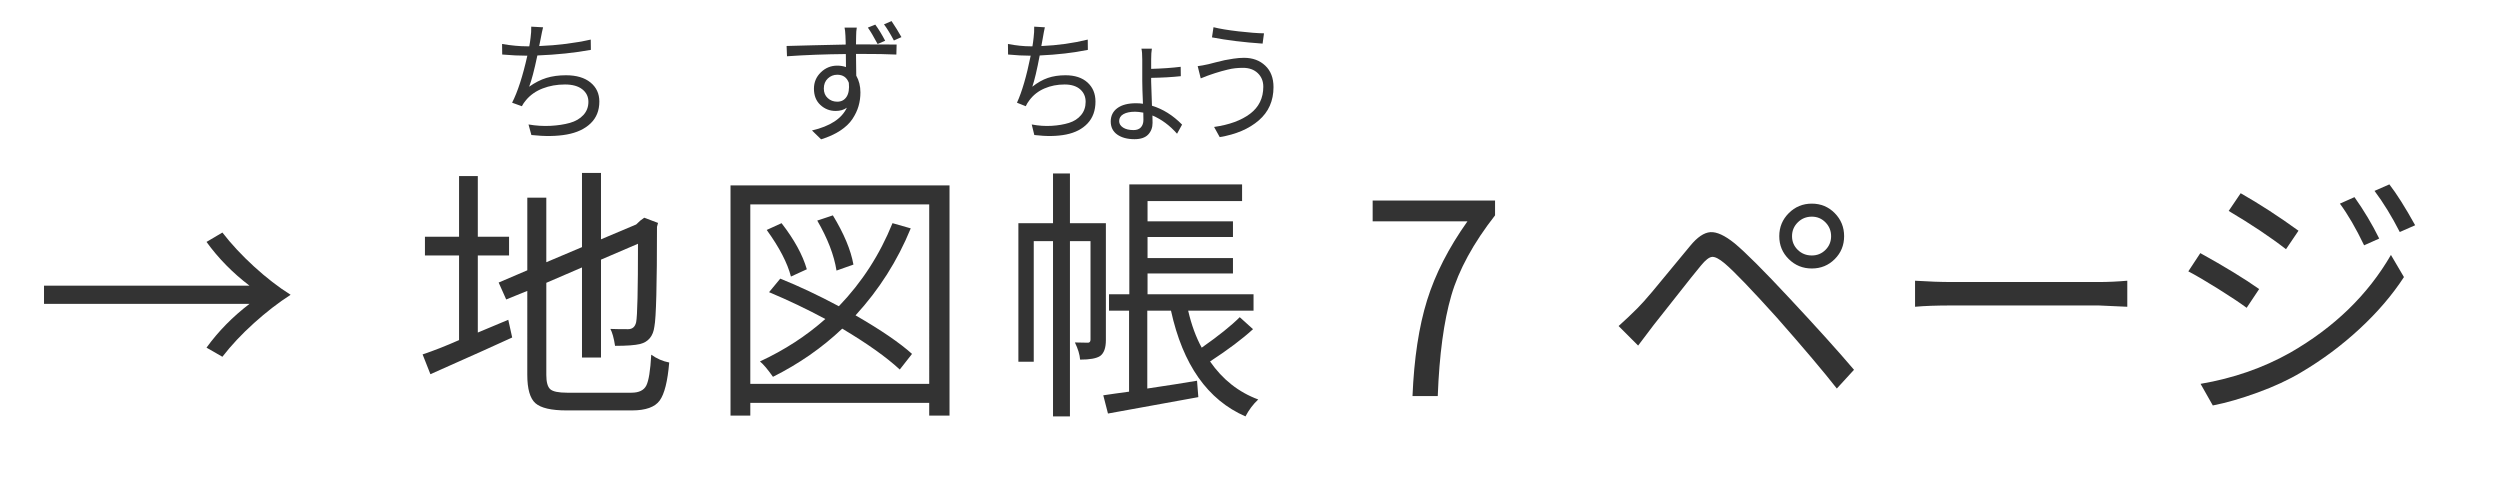 <?xml version="1.0" encoding="utf-8"?>
<!-- Generator: Adobe Illustrator 26.0.2, SVG Export Plug-In . SVG Version: 6.00 Build 0)  -->
<svg version="1.1" id="レイヤー_1" xmlns="http://www.w3.org/2000/svg" xmlns:xlink="http://www.w3.org/1999/xlink" x="0px"
	 y="0px" width="300px" height="60px" viewBox="0 0 300 60" enable-background="new 0 0 300 60" xml:space="preserve">
<g>
	<path fill="#333333" d="M5.281,36.468v-2.188h24.656c-2.021-1.541-3.74-3.291-5.156-5.25l1.906-1.125
		c1.062,1.375,2.328,2.734,3.797,4.078s2.932,2.475,4.391,3.391c-1.458,0.938-2.922,2.068-4.391,3.391
		c-1.469,1.323-2.734,2.672-3.797,4.047l-1.906-1.094c1.417-1.958,3.135-3.708,5.156-5.25H5.281z"/>
	<path fill="#333333" d="M57.337,30.656v9.25c2.312-0.979,3.531-1.489,3.656-1.531l0.469,2.125
		c-1.292,0.604-4.562,2.073-9.812,4.406l-0.938-2.375c1.312-0.438,2.771-1.01,4.375-1.719V30.656h-4.094v-2.25h4.094v-7.281h2.25
		v7.281h3.75v2.25H57.337z M68.056,47.125h7.719c0.896,0,1.489-0.286,1.781-0.859c0.291-0.572,0.489-1.807,0.594-3.703
		c0.666,0.479,1.385,0.792,2.156,0.938c-0.188,2.25-0.568,3.771-1.141,4.562c-0.573,0.791-1.683,1.188-3.328,1.188h-7.844
		c-1.834,0-3.078-0.287-3.734-0.859c-0.656-0.573-0.984-1.713-0.984-3.422V34.906l-2.531,1.031l-0.906-2.031l3.438-1.469v-8.719
		h2.281v7.75l4.281-1.812V20.75h2.281v7.969l4.219-1.781l0.5-0.469l0.469-0.344l1.656,0.625l-0.125,0.469
		c0,6.959-0.104,10.948-0.312,11.969c-0.146,1.146-0.719,1.844-1.719,2.094c-0.604,0.146-1.604,0.219-3,0.219
		c-0.146-0.938-0.334-1.614-0.562-2.031c0.521,0.021,1.229,0.031,2.125,0.031c0.521,0,0.844-0.281,0.969-0.844
		c0.146-0.729,0.219-3.864,0.219-9.406l-4.438,1.906v11.75h-2.281V32.093l-4.281,1.844V45c0,0.854,0.156,1.422,0.469,1.703
		S67.014,47.125,68.056,47.125z"/>
	<path fill="#333333" d="M87.662,22.25h26.281v27.625h-2.438v-1.531H90.037v1.531h-2.375V22.25z M90.037,46.062h21.469V24.531
		H90.037V46.062z M109.443,42.468l-1.469,1.875c-1.625-1.5-3.928-3.135-6.906-4.906c-2.417,2.292-5.188,4.219-8.312,5.781
		c-0.646-0.916-1.167-1.531-1.562-1.844c2.958-1.375,5.572-3.072,7.844-5.094c-2.209-1.188-4.459-2.26-6.75-3.219l1.344-1.625
		c2.229,0.896,4.572,2,7.031,3.312c2.771-2.875,4.916-6.197,6.438-9.969l2.188,0.625c-1.584,3.875-3.792,7.354-6.625,10.438
		C105.703,39.593,107.963,41.135,109.443,42.468z M96.818,32.312l-1.906,0.875c-0.417-1.625-1.386-3.489-2.906-5.594l1.781-0.812
		C95.307,28.74,96.318,30.583,96.818,32.312z M102.412,31.75l-2.031,0.719c-0.292-1.854-1.062-3.854-2.312-6l1.875-0.625
		C101.276,28.031,102.099,30,102.412,31.75z"/>
	<path fill="#333333" d="M132.706,26.781v14.031c0,0.938-0.229,1.573-0.688,1.906c-0.438,0.292-1.24,0.438-2.406,0.438
		c-0.042-0.604-0.25-1.291-0.625-2.062c0.521,0.021,1.052,0.031,1.594,0.031c0.188-0.021,0.281-0.146,0.281-0.375V28.937h-2.469
		v21.031h-2.031V28.937h-2.312v14.469h-1.844V26.781h4.156v-5.969h2.031v5.969H132.706z M148.768,38.062l1.594,1.438
		c-1.271,1.167-2.99,2.459-5.156,3.875c1.5,2.167,3.427,3.688,5.781,4.562c-0.604,0.562-1.115,1.239-1.531,2.031
		c-4.542-1.979-7.521-6.208-8.938-12.688h-2.844v9.344c2.521-0.375,4.51-0.688,5.969-0.938l0.156,1.969
		c-1.625,0.291-5.24,0.947-10.844,1.969l-0.562-2.188c0.229-0.041,0.692-0.109,1.391-0.203c0.697-0.094,1.266-0.172,1.703-0.234
		v-9.719h-2.406v-1.969h2.438V22.125h13.531v2h-11.344v2.438h10.25v1.875h-10.25v2.531h10.25v1.844h-10.25v2.5h12.719v1.969h-7.844
		c0.396,1.709,0.938,3.188,1.625,4.438C146.226,40.302,147.747,39.083,148.768,38.062z"/>
	<path fill="#333333" d="M172.531,47.531H169.5c0.188-4.521,0.771-8.354,1.75-11.5c0.979-3.146,2.594-6.302,4.844-9.469h-11.375
		v-2.5h14.688v1.781c-2.604,3.334-4.354,6.542-5.25,9.625C173.259,38.552,172.718,42.573,172.531,47.531z"/>
	<path fill="#333333" d="M196.575,41.468l-2.344-2.344c0.729-0.646,1.479-1.354,2.25-2.125c0.458-0.458,1.052-1.119,1.781-1.984
		c0.729-0.864,1.552-1.859,2.469-2.984c0.916-1.125,1.614-1.969,2.094-2.531c0.854-1.041,1.661-1.588,2.422-1.641
		c0.76-0.052,1.724,0.391,2.891,1.328c1.312,1.084,3.521,3.292,6.625,6.625c3.271,3.5,5.844,6.354,7.719,8.562l-2.062,2.25
		c-1.562-2-3.959-4.833-7.188-8.5c-3.062-3.396-5.146-5.562-6.25-6.5c-0.667-0.562-1.178-0.828-1.531-0.797
		c-0.354,0.031-0.803,0.381-1.344,1.047c-0.542,0.646-1.516,1.865-2.922,3.656c-1.406,1.792-2.328,2.959-2.766,3.5
		C198.293,39.198,197.678,40.01,196.575,41.468z M214.653,31.093c-0.761-0.75-1.141-1.666-1.141-2.75
		c0-1.083,0.38-2.005,1.141-2.766c0.76-0.76,1.682-1.141,2.766-1.141c1.083,0,2,0.381,2.75,1.141
		c0.75,0.761,1.125,1.683,1.125,2.766c0,1.084-0.375,2-1.125,2.75s-1.667,1.125-2.75,1.125
		C216.334,32.218,215.413,31.843,214.653,31.093z M215.731,26.687c-0.459,0.459-0.688,1.011-0.688,1.656
		c0,0.646,0.229,1.193,0.688,1.641c0.458,0.448,1.021,0.672,1.688,0.672c0.646,0,1.192-0.224,1.641-0.672
		c0.447-0.447,0.672-0.994,0.672-1.641c0-0.646-0.225-1.197-0.672-1.656c-0.448-0.458-0.995-0.688-1.641-0.688
		C216.751,26,216.189,26.229,215.731,26.687z"/>
	<path fill="#333333" d="M229.806,36.812v-3.125c1.625,0.104,3.114,0.156,4.469,0.156h17.531c1.125,0,2.281-0.052,3.469-0.156v3.125
		c-2.084-0.104-3.229-0.156-3.438-0.156h-17.562C232.4,36.656,230.91,36.708,229.806,36.812z"/>
	<path fill="#333333" d="M262.599,32.562l1.438-2.188c2.938,1.625,5.291,3.062,7.062,4.312l-1.5,2.25
		c-0.854-0.625-2.006-1.391-3.453-2.297C264.698,33.734,263.515,33.042,262.599,32.562z M265.537,48.656l-1.469-2.594
		c3.916-0.666,7.489-1.906,10.719-3.719c5.312-3.041,9.354-6.958,12.125-11.75l1.562,2.656c-1.396,2.146-3.167,4.214-5.312,6.203
		c-2.146,1.99-4.49,3.734-7.031,5.234c-1.5,0.896-3.24,1.703-5.219,2.422C268.932,47.828,267.14,48.343,265.537,48.656z
		 M267.443,25.312l1.438-2.125c2.271,1.292,4.583,2.792,6.938,4.5l-1.5,2.219C272.443,28.448,270.151,26.917,267.443,25.312z
		 M280.787,24.437l1.75-0.781c1.125,1.584,2.114,3.24,2.969,4.969l-1.812,0.812C282.713,27.396,281.745,25.729,280.787,24.437z
		 M284.943,22.906l1.781-0.781c0.875,1.125,1.906,2.761,3.094,4.906l-1.844,0.812C287.015,25.968,286.005,24.323,284.943,22.906z"/>
</g>
<g>
	<path fill="#333333" d="M70.889,4.75l0.016,1.234c-1.938,0.354-4.078,0.578-6.422,0.672c-0.365,1.74-0.693,2.99-0.984,3.75
		c0.688-0.489,1.377-0.841,2.07-1.055c0.692-0.213,1.477-0.32,2.352-0.32c1.25,0,2.229,0.289,2.938,0.867
		c0.708,0.578,1.062,1.342,1.062,2.289c0,1.073-0.349,1.945-1.047,2.617c-0.698,0.672-1.651,1.117-2.859,1.336
		c-1.208,0.219-2.625,0.239-4.25,0.062l-0.344-1.266c0.906,0.156,1.792,0.211,2.656,0.164c0.864-0.047,1.633-0.164,2.305-0.352
		s1.211-0.5,1.617-0.938s0.609-0.969,0.609-1.594c0-0.614-0.245-1.114-0.734-1.5c-0.49-0.385-1.183-0.578-2.078-0.578
		c-0.969,0-1.862,0.159-2.68,0.477c-0.818,0.318-1.482,0.784-1.992,1.398c-0.208,0.24-0.375,0.484-0.5,0.734l-1.172-0.422
		c0.667-1.302,1.276-3.182,1.828-5.641h-0.016c-0.917,0-1.917-0.047-3-0.141l-0.016-1.266c1.104,0.188,2.104,0.281,3,0.281h0.266
		c0.062-0.322,0.114-0.672,0.156-1.047c0.062-0.447,0.088-0.885,0.078-1.312l1.422,0.078c-0.083,0.323-0.177,0.766-0.281,1.328
		c-0.104,0.5-0.167,0.808-0.188,0.922C66.92,5.437,68.982,5.177,70.889,4.75z"/>
</g>
<g>
	<path fill="#333333" d="M102.72,5.328h0.234c0.739,0,1.661,0.003,2.766,0.008c1.104,0.006,1.729,0.008,1.875,0.008l-0.031,1.203
		c-0.99-0.052-2.531-0.078-4.625-0.078h-0.219c0,0.761,0.01,1.631,0.031,2.609c0.333,0.584,0.5,1.256,0.5,2.016
		c0,0.573-0.076,1.12-0.227,1.641c-0.151,0.521-0.396,1.037-0.734,1.547c-0.339,0.511-0.828,0.977-1.469,1.398
		s-1.404,0.768-2.289,1.039l-1.094-1.062c2.177-0.51,3.572-1.422,4.188-2.734c-0.365,0.261-0.812,0.391-1.344,0.391
		c-0.709,0-1.32-0.239-1.836-0.719c-0.516-0.479-0.773-1.13-0.773-1.953c0-0.771,0.275-1.424,0.828-1.961
		c0.552-0.536,1.208-0.805,1.969-0.805c0.375,0,0.724,0.058,1.047,0.172l-0.016-1.562c-2.448,0.021-4.803,0.109-7.062,0.266
		l-0.047-1.234c0.458-0.01,1.533-0.039,3.227-0.086c1.692-0.047,2.981-0.075,3.867-0.086c0-0.114-0.003-0.247-0.008-0.398
		c-0.006-0.15-0.011-0.278-0.016-0.383c-0.006-0.104-0.008-0.188-0.008-0.25c-0.021-0.469-0.058-0.802-0.109-1h1.469
		c-0.053,0.281-0.078,0.615-0.078,1c0,0.062-0.003,0.209-0.008,0.438C102.722,4.979,102.72,5.171,102.72,5.328z M100.47,12.203
		c0.489,0,0.861-0.195,1.117-0.586c0.255-0.391,0.346-0.95,0.273-1.68c-0.24-0.646-0.703-0.969-1.391-0.969
		c-0.438,0-0.815,0.151-1.133,0.453c-0.318,0.303-0.477,0.703-0.477,1.203c0,0.479,0.156,0.862,0.469,1.148
		C99.642,12.06,100.021,12.203,100.47,12.203z M106.22,4.89l-0.906,0.391c-0.479-0.896-0.87-1.552-1.172-1.969l0.891-0.359
		C105.428,3.484,105.823,4.13,106.22,4.89z M108.173,4.453l-0.906,0.406c-0.438-0.822-0.834-1.469-1.188-1.938l0.906-0.391
		C107.423,3.177,107.818,3.818,108.173,4.453z"/>
</g>
<g>
	<path fill="#333333" d="M130.53,4.75l0.014,1.234c-1.744,0.354-3.67,0.578-5.78,0.672c-0.328,1.74-0.624,2.99-0.886,3.75
		c0.619-0.489,1.24-0.841,1.863-1.055c0.623-0.213,1.329-0.32,2.116-0.32c1.125,0,2.006,0.289,2.644,0.867
		c0.637,0.578,0.956,1.342,0.956,2.289c0,1.073-0.314,1.945-0.942,2.617s-1.486,1.117-2.573,1.336
		c-1.088,0.219-2.362,0.239-3.825,0.062l-0.309-1.266c0.815,0.156,1.612,0.211,2.391,0.164c0.778-0.047,1.469-0.164,2.074-0.352
		c0.604-0.188,1.09-0.5,1.456-0.938c0.365-0.438,0.548-0.969,0.548-1.594c0-0.614-0.221-1.114-0.661-1.5
		c-0.441-0.385-1.064-0.578-1.87-0.578c-0.872,0-1.676,0.159-2.412,0.477c-0.736,0.318-1.334,0.784-1.793,1.398
		c-0.188,0.24-0.338,0.484-0.45,0.734l-1.055-0.422c0.6-1.302,1.148-3.182,1.646-5.641h-0.014c-0.825,0-1.725-0.047-2.7-0.141
		l-0.014-1.266c0.994,0.188,1.894,0.281,2.7,0.281h0.239c0.056-0.322,0.103-0.672,0.141-1.047c0.056-0.447,0.079-0.885,0.07-1.312
		l1.279,0.078c-0.075,0.323-0.159,0.766-0.253,1.328c-0.094,0.5-0.15,0.808-0.169,0.922C126.958,5.437,128.815,5.177,130.53,4.75z"
		/>
	<path fill="#333333" d="M138.138,9.343v0.422c0,0.323,0.033,1.297,0.098,2.922c1.312,0.396,2.518,1.151,3.614,2.266l-0.604,1.094
		c-0.881-1-1.866-1.729-2.953-2.188c0,0.125,0.002,0.287,0.007,0.484c0.004,0.198,0.007,0.334,0.007,0.406
		c0,0.562-0.176,1.028-0.527,1.398c-0.352,0.369-0.897,0.555-1.638,0.555c-0.863,0-1.554-0.186-2.074-0.555
		c-0.52-0.37-0.78-0.893-0.78-1.57c0-0.677,0.265-1.211,0.794-1.602c0.529-0.391,1.277-0.586,2.243-0.586
		c0.318,0,0.595,0.021,0.83,0.062c-0.056-1.271-0.084-2.192-0.084-2.766V7.156c0-0.614-0.033-1.052-0.099-1.312h1.252
		c-0.057,0.312-0.084,0.745-0.084,1.297v1.125c1.359-0.041,2.541-0.125,3.543-0.25l0.014,1.125
		C140.655,9.255,139.469,9.323,138.138,9.343z M137.21,14.375c0-0.344-0.005-0.63-0.014-0.859c-0.394-0.072-0.722-0.109-0.984-0.109
		c-0.59,0-1.057,0.097-1.399,0.289c-0.343,0.193-0.514,0.472-0.514,0.836c0,0.312,0.155,0.57,0.464,0.773
		c0.309,0.203,0.731,0.305,1.266,0.305c0.384,0,0.677-0.109,0.879-0.328C137.109,15.062,137.21,14.76,137.21,14.375z"/>
	<path fill="#333333" d="M151.596,10.406c0-0.666-0.223-1.211-0.668-1.633c-0.446-0.422-1.034-0.633-1.765-0.633
		c-0.309,0-0.617,0.016-0.921,0.047c-0.305,0.031-0.619,0.089-0.942,0.172c-0.323,0.084-0.567,0.146-0.731,0.188
		c-0.165,0.042-0.415,0.117-0.752,0.227s-0.516,0.17-0.535,0.18c-0.15,0.042-0.548,0.193-1.195,0.453l-0.365-1.469
		c0.347-0.041,0.778-0.119,1.293-0.234c0.028-0.01,0.3-0.08,0.816-0.211c0.515-0.13,0.893-0.221,1.132-0.273
		c0.239-0.052,0.588-0.111,1.048-0.18c0.459-0.067,0.881-0.102,1.266-0.102c1.041,0,1.891,0.312,2.552,0.938
		c0.661,0.625,0.991,1.484,0.991,2.578c0,1.646-0.588,2.977-1.765,3.992c-1.177,1.016-2.74,1.685-4.69,2.008l-0.675-1.219
		c1.828-0.26,3.27-0.789,4.324-1.586S151.596,11.771,151.596,10.406z M145.437,4.484l0.183-1.219c0.74,0.188,1.746,0.354,3.016,0.5
		c1.271,0.146,2.285,0.225,3.044,0.234l-0.168,1.234C149.243,5.078,147.218,4.828,145.437,4.484z"/>
</g>
<g>
</g>
<g>
</g>
<g>
</g>
<g>
</g>
<g>
</g>
<g>
</g>
<g>
</g>
<g>
</g>
<g>
</g>
<g>
</g>
<g>
</g>
<g>
</g>
<g>
</g>
<g>
</g>
<g>
</g>
</svg>
